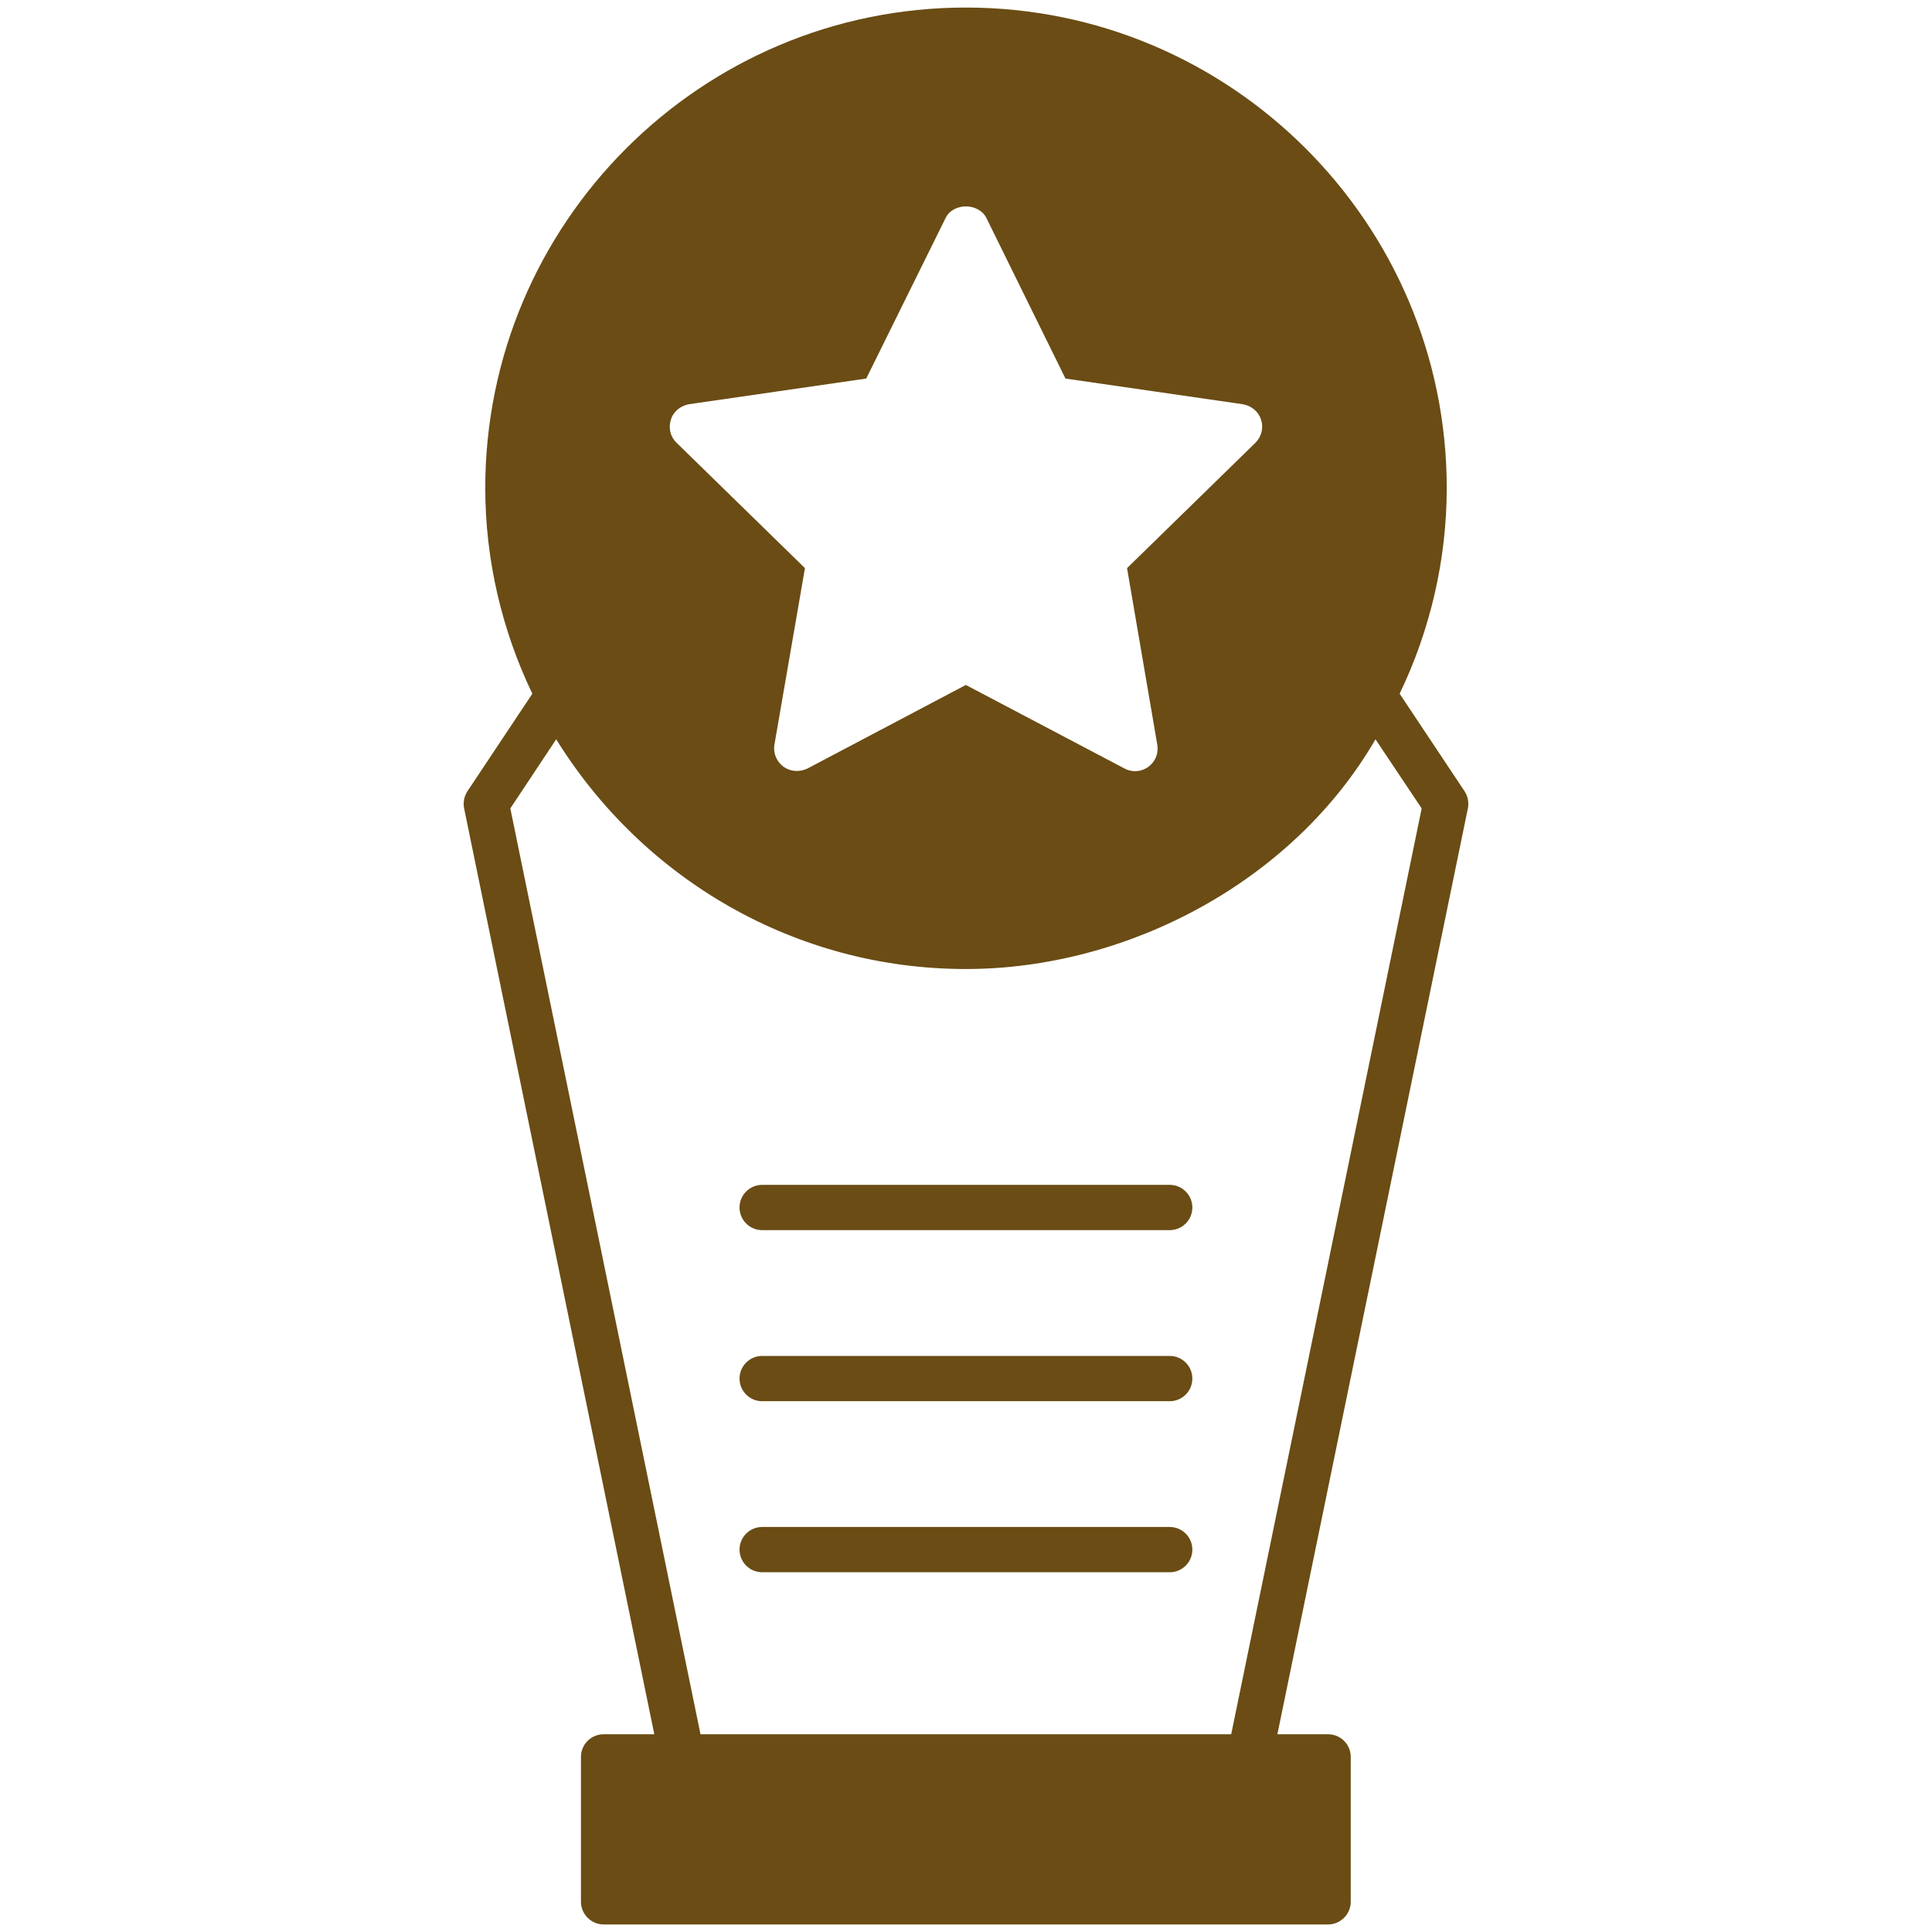 <svg id="Layer_1" style="enable-background:new 0 0 64 64;" version="1.1" viewBox="0 0 64 64" xml:space="preserve" xmlns="http://www.w3.org/2000/svg" xmlns:xlink="http://www.w3.org/1999/xlink"><g><path d="M48.515,26.21l-2.15-3.23c1.01-2.1,1.56-4.44,1.56-6.81   C47.925,7.39,40.775,0.25,31.995,0.25S16.075,7.39,16.075,16.17c0,2.37,0.55,4.71,1.56,6.81   l-2.15,3.23c-0.11,0.17-0.15,0.37-0.11,0.57l6.3,30.67h-1.68c-0.41,0-0.75,0.33-0.75,0.75V63   c0,0.41,0.34,0.75,0.75,0.75h24c0.41,0,0.75-0.34,0.75-0.75v-4.8c0-0.42-0.34-0.75-0.75-0.75h-1.68   l6.31-30.67C48.665,26.58,48.625,26.38,48.515,26.21z M22.225,13.9   c0.08-0.27,0.32-0.46,0.6-0.51l5.87-0.85l2.63-5.32c0.25-0.51,1.09-0.51,1.35,0   l2.62,5.32l5.87,0.85C41.455,13.44,41.685,13.63,41.775,13.9c0.09,0.28,0.01,0.57-0.19,0.77   l-4.25,4.15l1,5.84c0.108,0.626-0.531,1.085-1.08,0.8L31.995,22.69l-5.25,2.77   c-0.284,0.129-0.564,0.096-0.79-0.06c-0.23-0.17-0.35-0.45-0.3-0.74l1.01-5.84l-4.25-4.15   C22.205,14.47,22.135,14.18,22.225,13.9z M40.785,57.45H23.205L16.905,26.78l1.52-2.29   c2.848,4.601,7.887,7.61,13.57,7.61c5.354,0,10.84-2.898,13.57-7.61l1.53,2.29   L40.785,57.45z" fill="#6a4c14" opacity="1" original-fill="#000000"></path><path d="M38.748,39.25h-13.5c-0.414,0-0.75,0.336-0.75,0.75s0.336,0.75,0.75,0.75h13.5   c0.414,0,0.75-0.336,0.75-0.75S39.162,39.25,38.748,39.25z" fill="#6a4c14" opacity="1" original-fill="#000000"></path><path d="M38.748,44.917h-13.5c-0.414,0-0.75,0.336-0.75,0.75s0.336,0.75,0.75,0.75h13.5   c0.414,0,0.75-0.336,0.75-0.75S39.162,44.917,38.748,44.917z" fill="#6a4c14" opacity="1" original-fill="#000000"></path><path d="M38.748,50.583h-13.5c-0.414,0-0.75,0.336-0.75,0.75s0.336,0.75,0.75,0.75h13.5   c0.414,0,0.75-0.336,0.75-0.75S39.162,50.583,38.748,50.583z" fill="#6a4c14" opacity="1" original-fill="#000000"></path></g></svg>